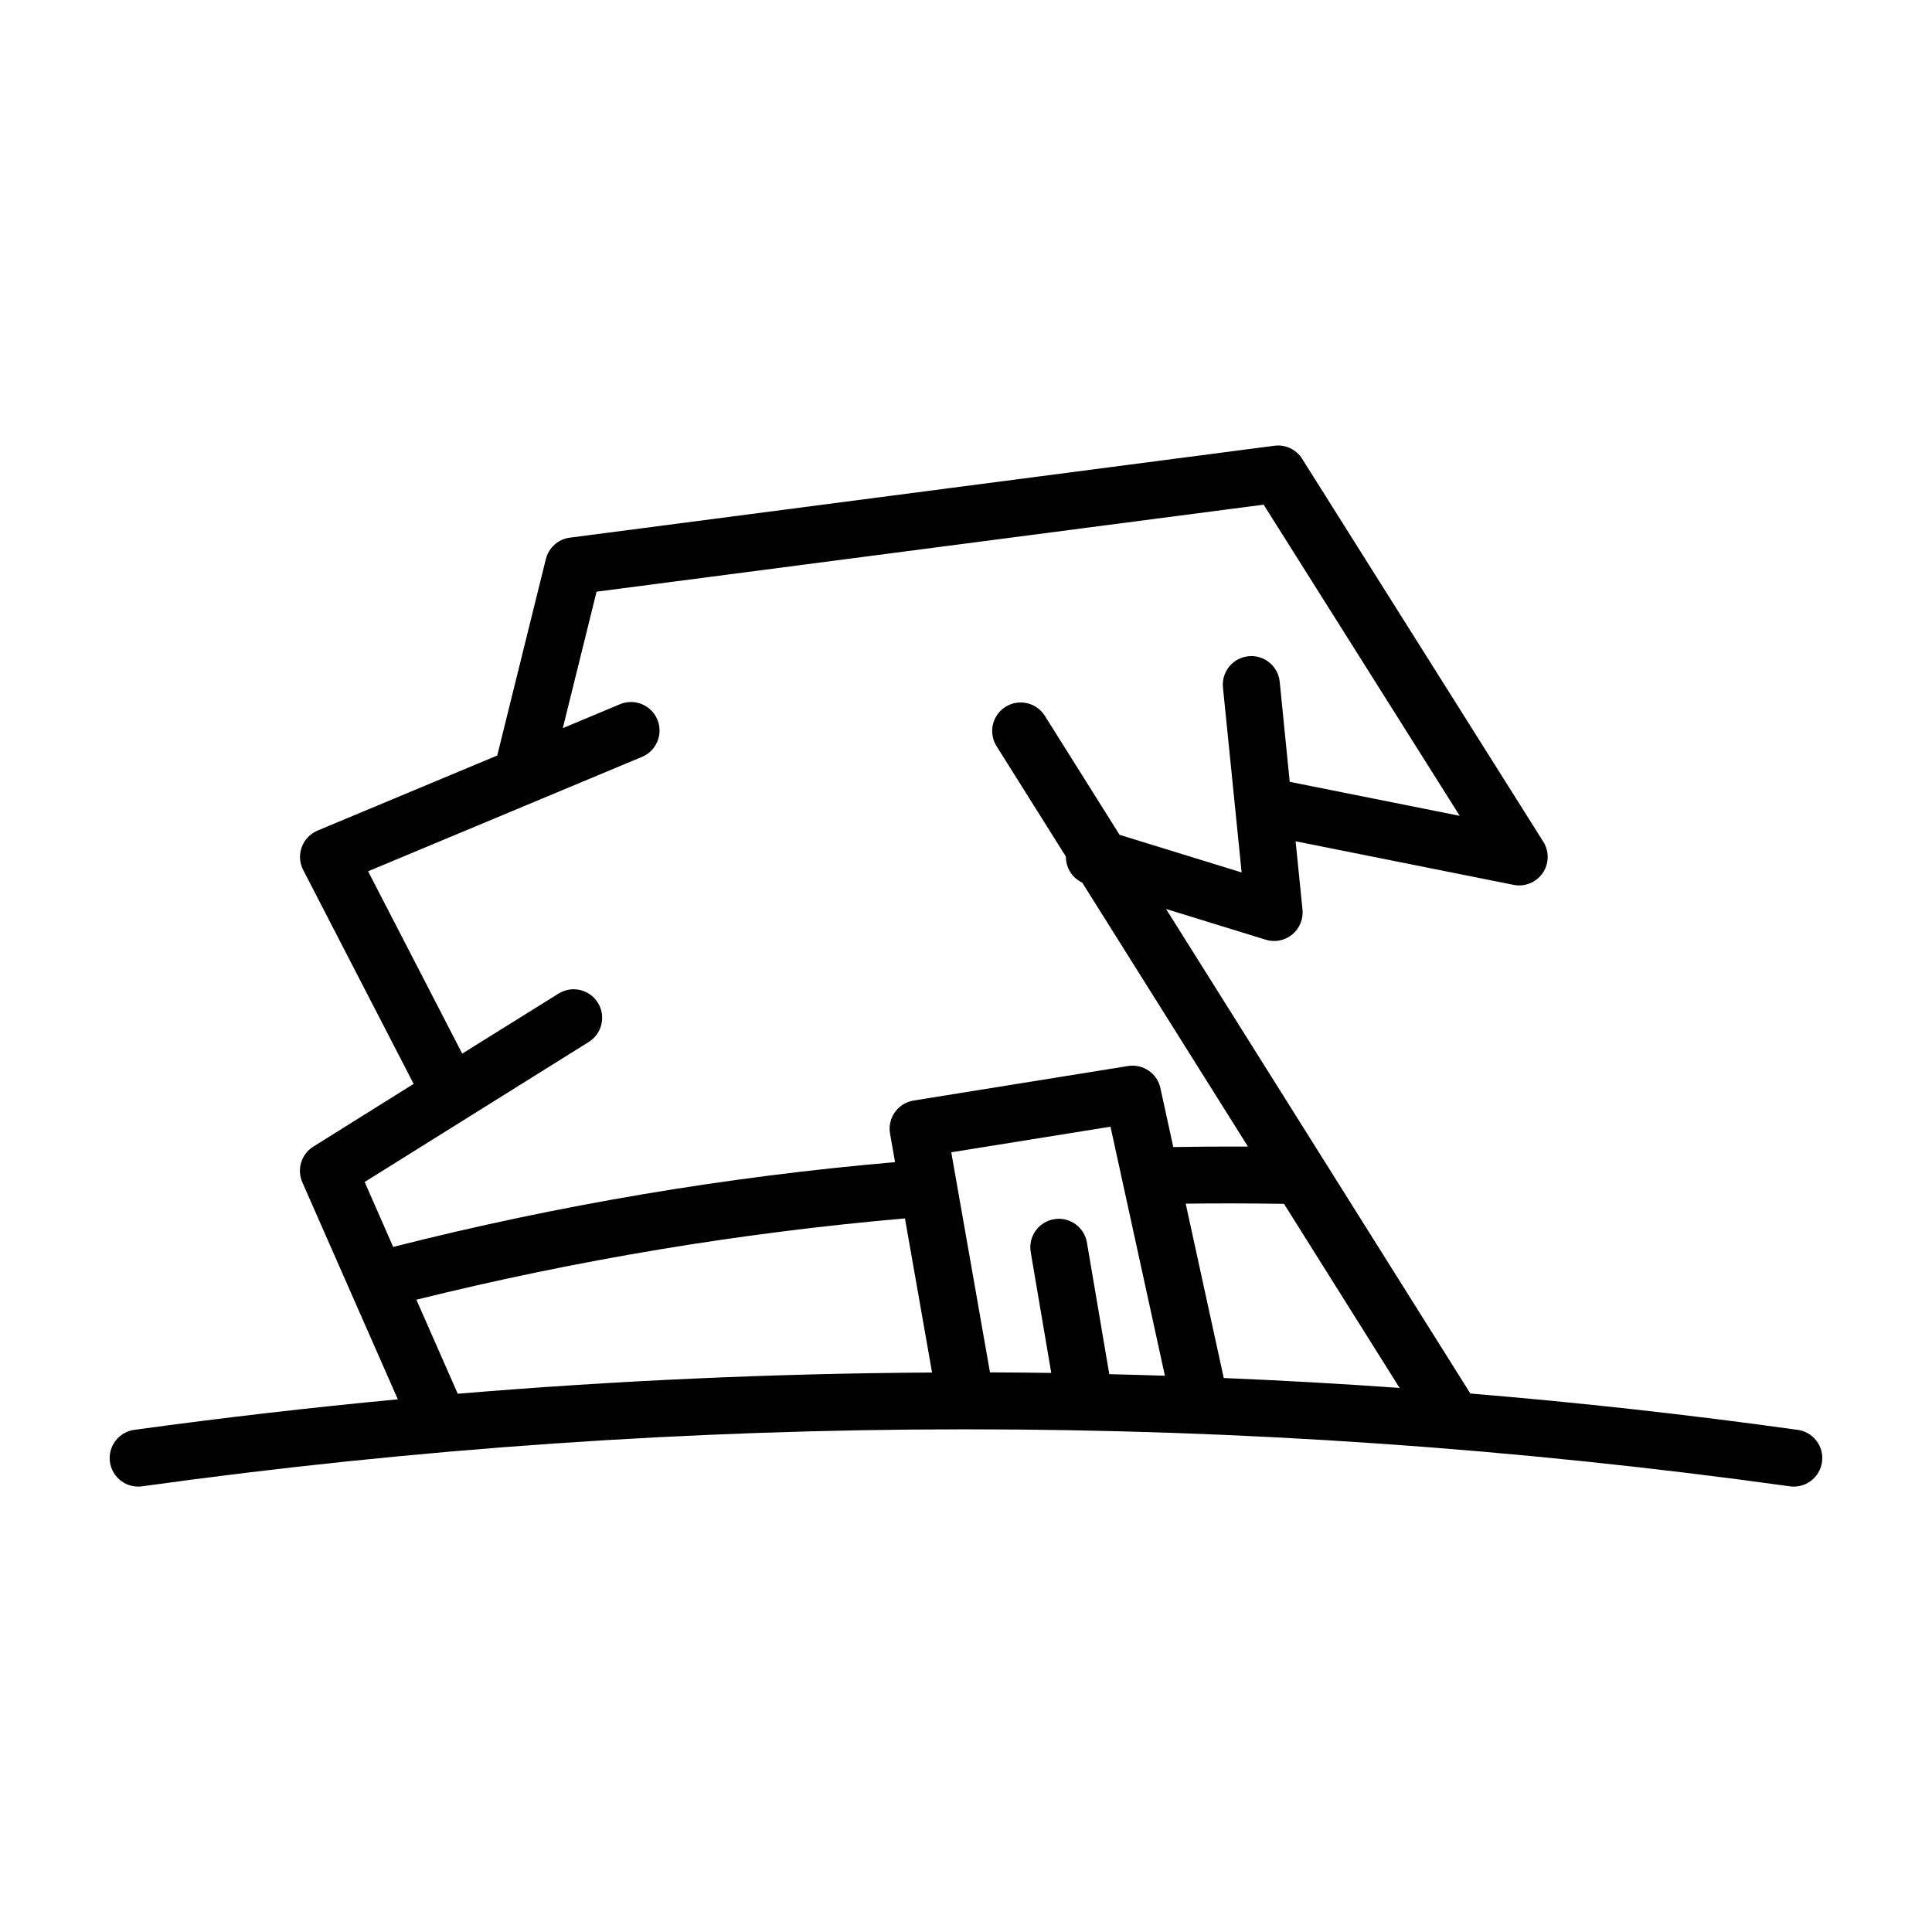 <?xml version="1.0" encoding="UTF-8"?>
<!-- Uploaded to: ICON Repo, www.iconrepo.com, Generator: ICON Repo Mixer Tools -->
<svg fill="#000000" width="800px" height="800px" version="1.1" viewBox="144 144 512 512" xmlns="http://www.w3.org/2000/svg">
 <path d="m620.2 522.9c-28.777-4.012-57.625-7.211-86.539-9.602l-80.645-128.41 26.434 8.152c2.422 0.738 5.051 0.219 7.008-1.391 1.953-1.609 2.973-4.09 2.715-6.609l-1.824-18.098 57.762 11.551v0.004c0.488 0.098 0.984 0.148 1.484 0.148 2.75 0 5.285-1.496 6.617-3.906 1.328-2.41 1.242-5.352-0.227-7.68l-63.902-101.47c-1.566-2.5-4.449-3.852-7.371-3.461l-186.69 24.355c-3.098 0.402-5.625 2.668-6.367 5.703l-12.883 52.031-47.621 19.895v0.004c-1.945 0.812-3.461 2.402-4.184 4.383-0.723 1.98-0.586 4.176 0.383 6.051l29.27 56.688-26.586 16.625c-3.188 1.992-4.426 6.019-2.91 9.457l25.305 57.512c-23.25 2.195-46.461 4.883-69.633 8.062v-0.004c-2.027 0.223-3.883 1.258-5.137 2.871-1.254 1.609-1.805 3.664-1.523 5.684 0.281 2.023 1.371 3.848 3.019 5.055 1.648 1.207 3.715 1.695 5.727 1.355 72.188-10.027 144.98-15.066 217.86-15.074h0.137c73.004-0.008 145.92 5.031 218.23 15.074 2.012 0.34 4.078-0.148 5.727-1.355 1.648-1.207 2.738-3.031 3.019-5.055 0.281-2.019-0.266-4.074-1.523-5.684-1.254-1.613-3.106-2.648-5.137-2.871zm-354.89-9.543-10.969-24.922c42.535-10.539 85.824-17.742 129.48-21.543l7.184 40.84c-41.934 0.25-83.832 2.125-125.7 5.625zm172.66-5.199-5.914-34.828c-0.324-1.984-1.426-3.758-3.062-4.926-1.637-1.172-3.672-1.641-5.652-1.305-1.984 0.336-3.75 1.445-4.914 3.09-1.16 1.641-1.617 3.68-1.273 5.66l5.438 31.988c-5.418-0.078-10.832-0.125-16.238-0.141l-8.715-49.555v-0.043c-0.035-0.27-0.082-0.535-0.148-0.801l-1.398-7.926 42.199-6.789 14.418 66c-4.918-0.184-9.824-0.266-14.738-0.406zm13.547-75.805h0.004c-0.855-3.91-4.613-6.473-8.566-5.848l-56.836 9.148c-1.996 0.32-3.785 1.43-4.957 3.078-1.176 1.648-1.641 3.699-1.289 5.695l1.324 7.559v-0.004c-44.871 3.875-89.352 11.387-133 22.465l-7.559-17.211 59.383-37.102v0.004c3.543-2.211 4.621-6.875 2.41-10.414-2.211-3.543-6.875-4.621-10.414-2.41l-25.523 15.906-24.945-48.32 72.59-30.32c3.856-1.609 5.676-6.039 4.066-9.891-1.613-3.856-6.039-5.672-9.895-4.062l-15.164 6.34 8.953-36.164 176.78-23.062 51.965 82.461-45.055-9.008-2.652-26.523c-0.418-4.152-4.125-7.18-8.277-6.762-4.152 0.418-7.18 4.121-6.762 8.273l4.949 49.027-32.348-9.973-19.871-31.637c-2.25-3.457-6.856-4.473-10.348-2.281-3.496 2.191-4.586 6.781-2.453 10.312l18.445 29.371c-0.027 2.949 1.664 5.644 4.332 6.902l43.918 69.957c-6.852-0.035-13.449 0.004-19.789 0.121zm16.785 76.816-10.078-46.184c8.238-0.109 16.977-0.09 26.051 0.047l30.633 48.785c-15.52-1.109-31.059-1.98-46.602-2.629z"/>
</svg>